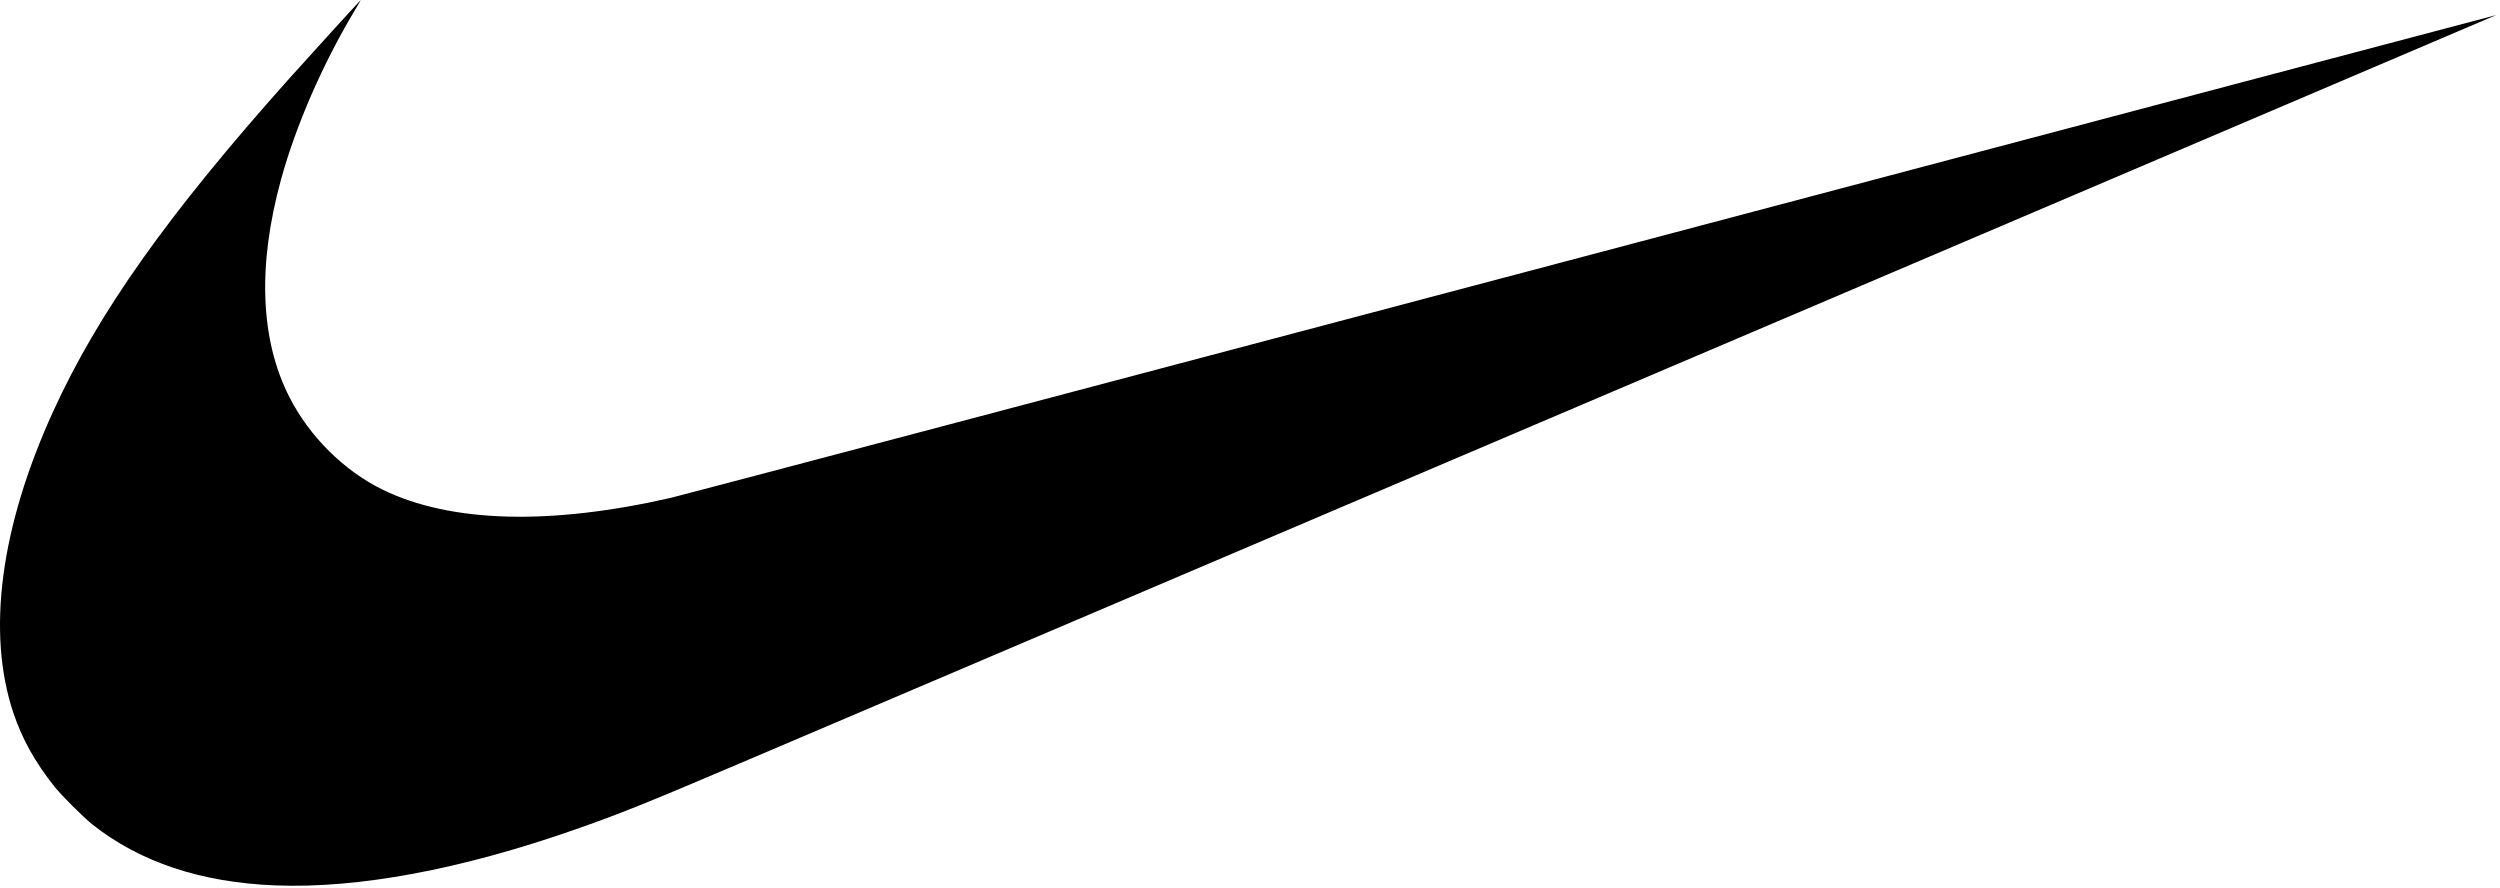 <?xml version="1.0" encoding="UTF-8"?> <svg xmlns="http://www.w3.org/2000/svg" width="138" height="49" viewBox="0 0 138 49" fill="none"><path d="M15.199 48.874C11.094 48.712 7.735 47.593 5.108 45.516C4.607 45.119 3.413 43.929 3.012 43.427C1.947 42.094 1.223 40.796 0.74 39.356C-0.746 34.924 0.018 29.108 2.928 22.726C5.418 17.261 9.262 11.841 15.967 4.335C16.955 3.23 19.896 0 19.915 0C19.922 0 19.762 0.276 19.56 0.613C17.817 3.521 16.325 6.946 15.512 9.911C14.207 14.668 14.364 18.751 15.973 21.917C17.084 24.098 18.987 25.987 21.127 27.032C24.873 28.859 30.358 29.01 37.056 27.474C37.517 27.368 60.37 21.328 87.839 14.052C115.309 6.775 137.788 0.826 137.791 0.831C137.799 0.837 73.972 28.03 40.838 42.138C35.59 44.372 34.187 44.936 31.72 45.798C25.414 48.003 19.765 49.055 15.199 48.874Z" fill="black"></path></svg> 